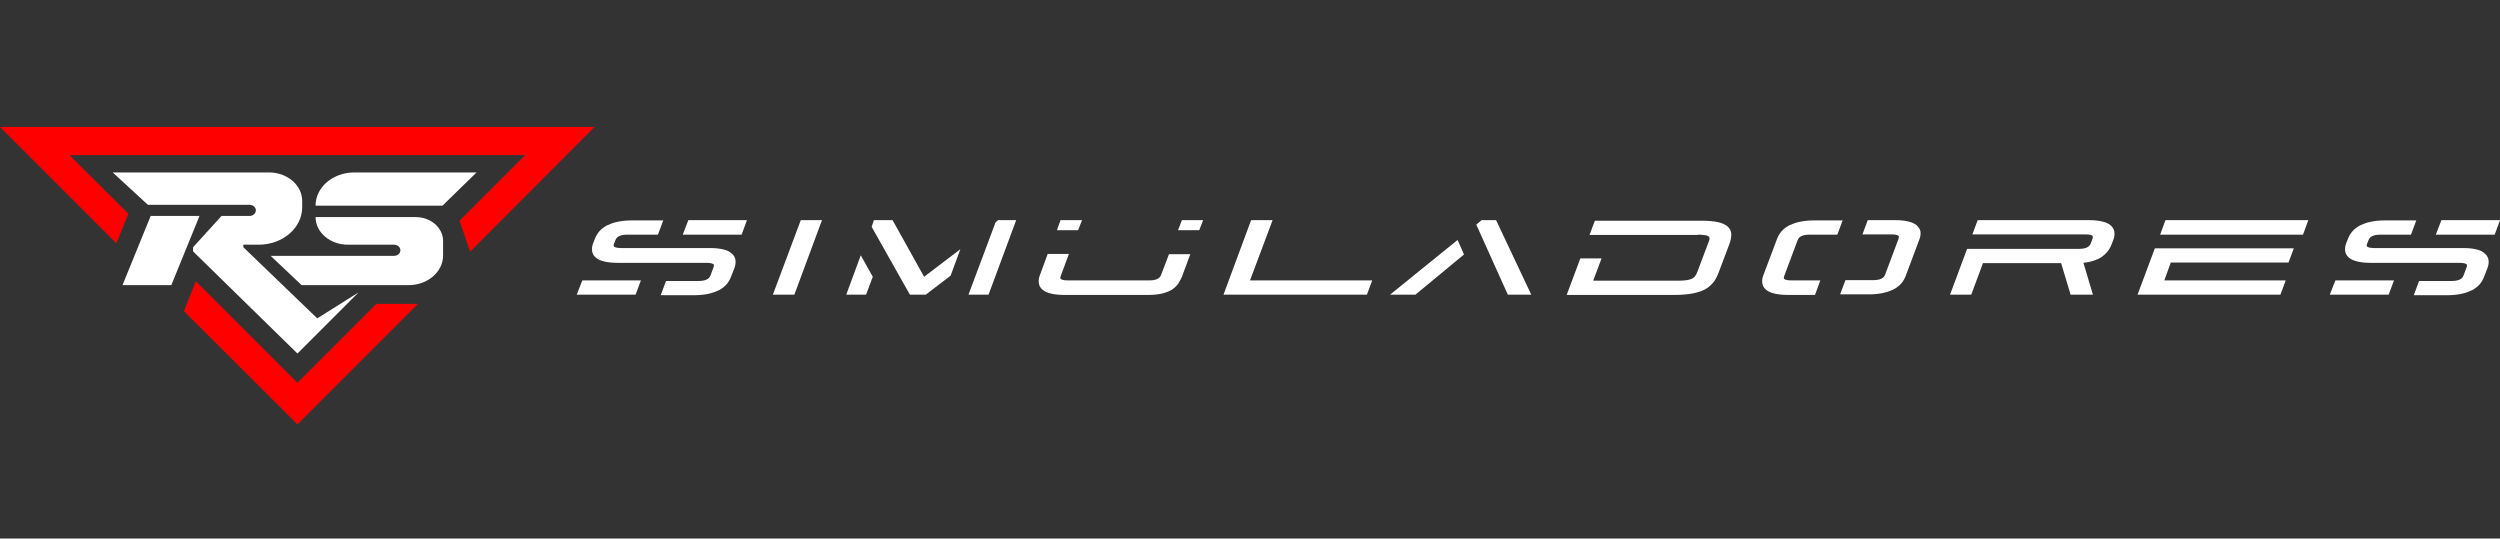 <?xml version="1.0" encoding="utf-8"?>
<!-- Generator: Adobe Illustrator 25.2.3, SVG Export Plug-In . SVG Version: 6.00 Build 0)  -->
<svg version="1.1" id="Camada_1" xmlns="http://www.w3.org/2000/svg" xmlns:xlink="http://www.w3.org/1999/xlink" x="0px" y="0px"
	 viewBox="0 0 896 193" style="enable-background:new 0 0 896 193;" xml:space="preserve">
<rect x="0" y="0" width="896" height="193" fill="#333333" stroke="none"/>
<style type="text/css">
	.st0{fill:#FFFFFF;}
	.st1{fill:#FF0000;}
</style>
<g>
	<polygon class="st0" points="277,105.6 284.7,105.6 294.6,78.9 287,78.9 	"/>
	<polygon class="st0" points="456.1,78.9 448.4,78.9 438.5,105.6 489.9,105.6 491.8,100.5 448,100.5 	"/>
</g>
<g>
	<polygon class="st0" points="229.7,100.5 208.7,100.5 206.7,105.6 227.8,105.6 	"/>
	<polygon class="st0" points="246.7,78.9 244.7,84.1 265.8,84.1 267.7,78.9 	"/>
	<path class="st0" d="M259.3,89.4c-1.2-0.3-2.8-0.5-4.7-0.5h-32c-1.9,0-2.4-0.4-2.6-0.6c-0.1-0.2-0.1-0.4,0-0.8l0.6-1.5
		c0.5-1.3,1.9-1.9,4.3-1.9h10.9l1.9-5.1h-11.4c-1.9,0-3.6,0.2-5,0.5c-1.5,0.3-2.7,0.8-3.8,1.3c-1.1,0.6-2,1.3-2.7,2.1
		c-0.7,0.8-1.2,1.7-1.6,2.7l-0.6,1.5c-0.4,1-0.5,2-0.4,2.8c0.1,0.9,0.5,1.7,1.3,2.4c0.7,0.6,1.7,1.1,3,1.4c1.2,0.3,2.8,0.5,4.7,0.5
		h32c1.9,0,2.4,0.4,2.6,0.6c0.1,0.2,0.1,0.4,0,0.8l-1.2,3.2c-0.5,1.3-1.9,1.9-4.3,1.9h-11.6l-1.9,5.1h12.1c1.9,0,3.6-0.2,5-0.5
		c1.5-0.3,2.7-0.8,3.8-1.3c1.1-0.6,2-1.3,2.7-2.1c0.7-0.8,1.2-1.7,1.6-2.7l1.2-3.1c0.4-1,0.5-2,0.4-2.8c-0.1-0.9-0.5-1.7-1.3-2.4
		C261.6,90.2,260.6,89.7,259.3,89.4z"/>
</g>
<g>
	<path class="st0" d="M652.4,100.5H642c-1.9,0-2.4-0.4-2.6-0.6c-0.1-0.2-0.1-0.4,0-0.8l4.9-13.1c0.5-1.3,1.9-1.9,4.3-1.9h9.9
		l1.9-5.1h-10.4c-1.9,0-3.6,0.2-5,0.5c-1.5,0.3-2.7,0.8-3.8,1.3c-1.1,0.6-2,1.3-2.7,2.1c-0.7,0.8-1.2,1.7-1.6,2.7L632,98.6
		c-0.4,1-0.5,1.9-0.4,2.8c0.1,0.9,0.5,1.7,1.3,2.4c0.7,0.6,1.7,1.1,3,1.4c1.2,0.3,2.8,0.5,4.7,0.5h9.9L652.4,100.5z"/>
	<path class="st0" d="M687,80.8c-0.7-0.6-1.7-1.1-3-1.4c-1.2-0.3-2.8-0.5-4.7-0.5h-9.9l-1.9,5.1h10.4c1.9,0,2.4,0.4,2.6,0.6
		c0.1,0.2,0.1,0.4,0,0.8l-4.9,13.1c-0.5,1.3-1.9,1.9-4.3,1.9h-9.9l-1.9,5.1h10.4c1.9,0,3.6-0.2,5-0.5c1.5-0.3,2.7-0.8,3.8-1.3
		c1.1-0.6,2-1.3,2.7-2.1c0.7-0.8,1.2-1.7,1.6-2.7l4.9-13.1c0.4-1,0.5-1.9,0.4-2.8C688.2,82.3,687.7,81.5,687,80.8z"/>
</g>
<polygon class="st0" points="356.8,79.7 357.7,78.9 364.2,78.9 354.3,105.6 347.1,105.6 "/>
<g>
	<polygon class="st0" points="308.5,91.5 303.3,105.6 310.4,105.6 312.8,99.2 	"/>
	<polygon class="st0" points="326.1,105.6 331.8,105.6 340.7,98.8 344.2,89.3 331.2,99.2 319.9,78.9 313.2,78.9 312.4,81.3 	"/>
</g>
<g>
	<polygon class="st0" points="429.8,82.5 431.2,78.9 423.6,78.9 422.2,82.5 	"/>
	<polygon class="st0" points="386.4,82.5 387.8,78.9 380.1,78.9 378.8,82.5 	"/>
	<path class="st0" d="M419,91l-2.9,7.6c-0.5,1.3-1.9,1.9-4.3,1.9h-29.1c-1.9,0-2.4-0.4-2.6-0.6c-0.1-0.2-0.1-0.4,0-0.8l3-8.1h-7.6
		l-2.8,7.6c-0.4,1-0.5,2-0.4,2.8c0.1,0.9,0.5,1.7,1.3,2.4c0.7,0.6,1.7,1.1,3,1.4c1.2,0.3,2.8,0.5,4.7,0.5h30.4
		c1.9,0,3.5-0.2,4.8-0.5c1.3-0.3,2.5-0.8,3.4-1.3c0.9-0.6,1.7-1.3,2.3-2.1c0.5-0.8,1-1.7,1.4-2.6l3-8.1H419z"/>
</g>
<g>
	<polygon class="st0" points="522.4,86 498.2,105.6 507.3,105.6 524.7,91.2 	"/>
	<polygon class="st0" points="540.4,105.6 548.8,105.6 536.2,78.9 531,78.9 529.1,80.5 	"/>
</g>
<path class="st0" d="M608.5,84.1c1.1,0,2,0.1,2.7,0.2c0.7,0.1,1.1,0.3,1.2,0.5c0.2,0.2,0.3,0.4,0.3,0.6c0,0.4-0.1,0.9-0.4,1.5
	l-4,10.6c-0.2,0.6-0.5,1.1-0.8,1.5c-0.3,0.4-0.7,0.7-1.1,0.9c-0.5,0.2-1.1,0.4-1.8,0.5c-0.8,0.1-1.7,0.2-2.8,0.2h-30.8l3-8h-7.6
	l-4.9,13.1h38.9c2.3,0,4.4-0.2,6.1-0.5c1.7-0.3,3.2-0.8,4.4-1.4c1.2-0.6,2.2-1.5,3-2.4c0.8-0.9,1.4-2.1,1.9-3.3l4-10.6
	c0.5-1.3,0.7-2.5,0.7-3.5c0-1.1-0.5-2.1-1.3-2.8c-0.8-0.7-1.9-1.2-3.5-1.6c-1.5-0.3-3.4-0.5-5.7-0.5h-38.4l-1.9,5.1H608.5z"/>
<path class="st0" d="M745,89.2c2.4,0,3.8-0.6,4.3-1.9l0.7-1.9c0.1-0.4,0.1-0.6,0-0.8c-0.1-0.2-0.6-0.6-2.6-0.6h-40.5l1.9-5.1h40
	c1.9,0,3.5,0.2,4.7,0.5c1.3,0.3,2.3,0.8,3,1.4c0.7,0.7,1.2,1.4,1.3,2.4c0.1,0.9,0,1.8-0.4,2.8l-0.7,1.8c-0.7,1.8-1.9,3.2-3.6,4.4
	c-1.6,1-3.7,1.7-6.4,2l3.4,11.4h-8l-3.4-11.3h-28l-4.2,11.3h-7.6l6.1-16.4H745z"/>
<g>
	<polygon class="st0" points="822.1,89 820.2,94.1 778,94.1 775.7,100.5 819.2,100.5 817.3,105.6 766.1,105.6 772.3,89 	"/>
	<polygon class="st0" points="776.1,78.9 774.2,84.1 781.8,84.1 785.2,84.1 825.4,84.1 827.3,78.9 	"/>
</g>
<g>
	<polygon class="st0" points="835,105.6 856.1,105.6 858,100.5 837,100.5 	"/>
	<polygon class="st0" points="875,78.9 873,84.1 894.1,84.1 896,78.9 	"/>
	<path class="st0" d="M887.6,89.4c-1.2-0.3-2.8-0.5-4.7-0.5h-32c-1.9,0-2.4-0.4-2.6-0.6c-0.1-0.2-0.1-0.4,0-0.8l0.6-1.5
		c0.5-1.3,1.9-1.9,4.3-1.9h10.9l1.9-5.1h-11.4c-1.9,0-3.6,0.2-5,0.5c-1.5,0.3-2.7,0.8-3.8,1.3c-1.1,0.6-2,1.3-2.7,2.1
		c-0.7,0.8-1.2,1.7-1.6,2.7l-0.6,1.5c-0.4,1-0.5,2-0.4,2.8c0.1,0.9,0.5,1.7,1.3,2.4c0.7,0.6,1.7,1.1,3,1.4c1.2,0.3,2.8,0.5,4.7,0.5
		h32c1.9,0,2.4,0.4,2.6,0.6c0.1,0.2,0.1,0.4,0,0.8l-1.2,3.2c-0.5,1.3-1.9,1.9-4.3,1.9h-11.6l-1.9,5.1h12.1c1.9,0,3.6-0.2,5-0.5
		c1.5-0.3,2.7-0.8,3.8-1.3c1.1-0.6,2-1.3,2.7-2.1c0.7-0.8,1.2-1.7,1.6-2.7l1.2-3.1c0.4-1,0.5-2,0.4-2.8c-0.1-0.9-0.5-1.7-1.3-2.4
		C889.9,90.2,888.9,89.7,887.6,89.4z"/>
</g>
<g>
	<polygon class="st0" points="54,77.4 43.9,102.2 61.4,102.2 71.5,77.4 	"/>
	<path class="st0" d="M87.2,88.6v-0.9h5.5c8.6,0,15.6-6,15.6-13.4V72c0-5.6-5.3-10.2-11.9-10.2h-56L53,73.4h36.4
		c1.3,0,2.3,0.9,2.3,2s-1,2-2.3,2H79.4L69.2,88.6v1.5l37.4,36.6l21.9-21.9l-14.8,9.3L87.2,88.6z"/>
	<path class="st0" d="M170.8,61.8H127c-7.7,0-13.9,5.3-13.9,11.9h45.5L170.8,61.8z"/>
	<path class="st0" d="M148.9,77.8h-35.8c0,5.5,5.2,9.9,11.6,9.9h16.5c1.3,0,2.3,0.9,2.3,2c0,1.1-1,2-2.3,2H97l11.1,10.5h38.3
		c6.9,0,12.4-4.8,12.4-10.6v-5.4C158.7,81.6,154.4,77.8,148.9,77.8z"/>
</g>
<g>
	<polygon class="st1" points="0,45.5 41.7,87.2 46,76.6 24.9,55.6 188.2,55.6 164.7,79.1 168.5,90.2 213.1,45.5 	"/>
	<polygon class="st1" points="106.6,137.2 70.2,100.8 65.9,111.5 106.6,152.1 149.8,108.9 134.9,108.9 	"/>
</g>
</svg>
